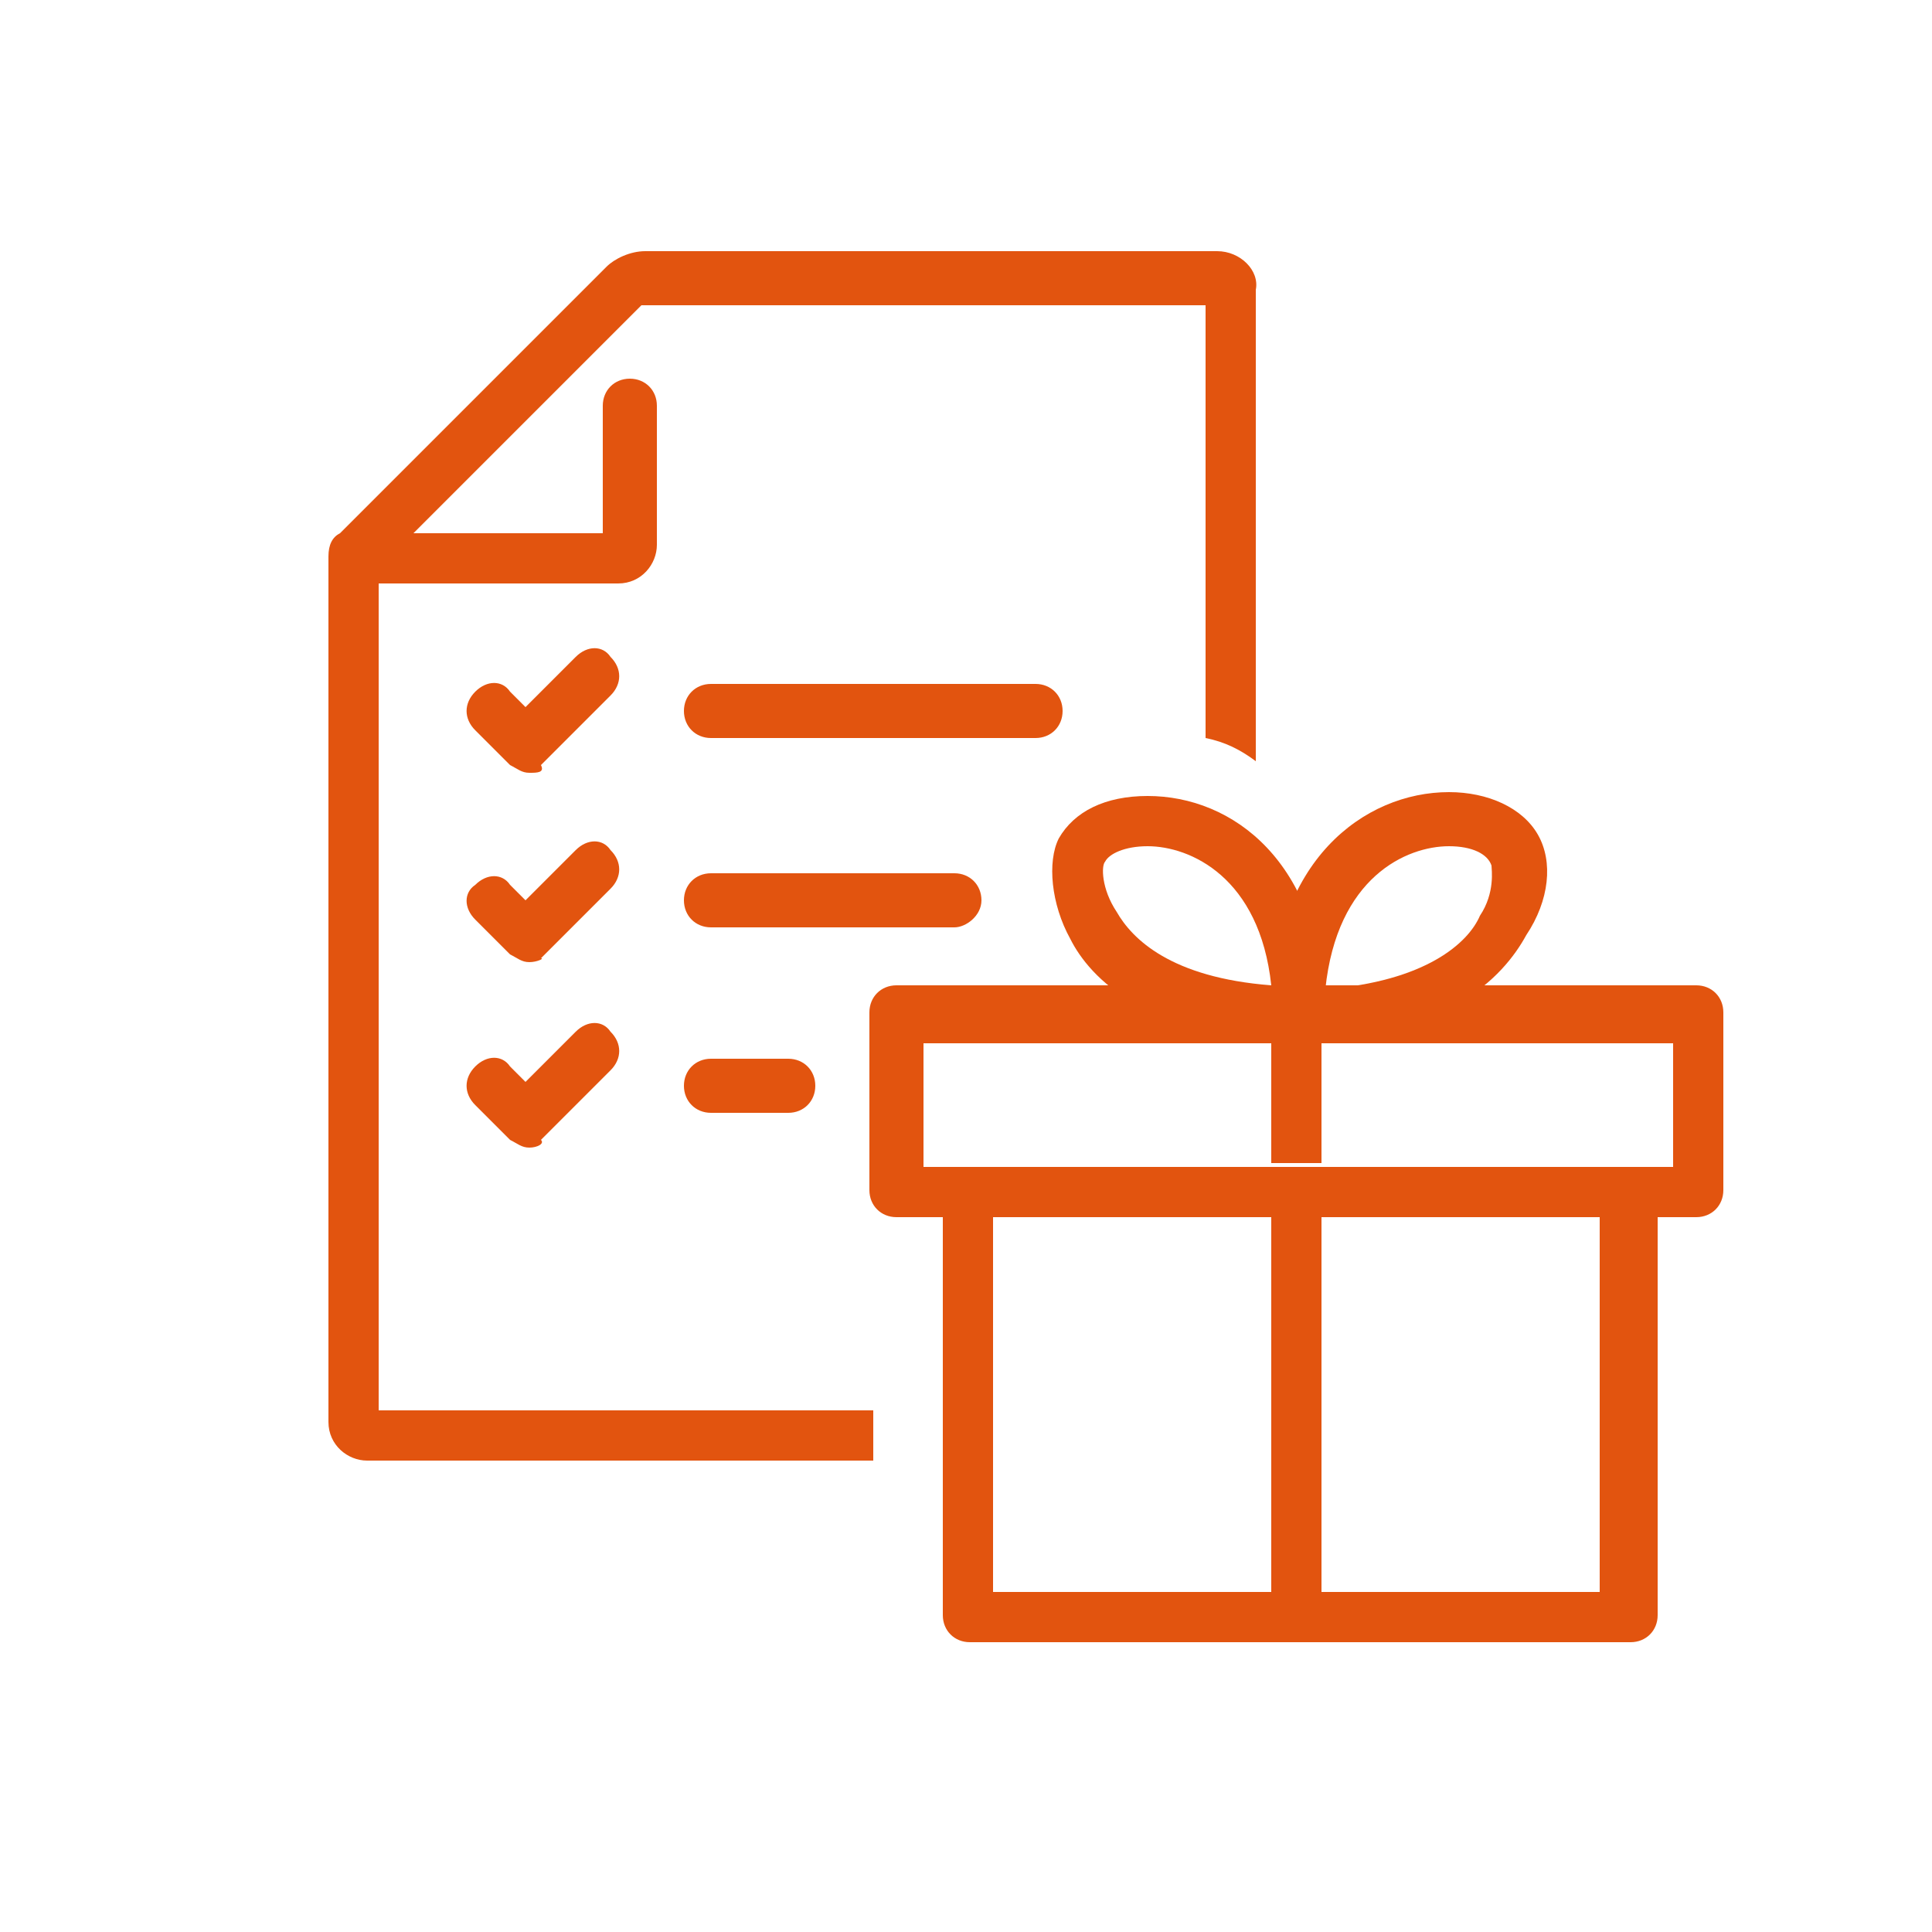 <?xml version="1.0" encoding="utf-8"?>
<!-- Generator: Adobe Illustrator 23.0.2, SVG Export Plug-In . SVG Version: 6.00 Build 0)  -->
<svg version="1.1" id="Warstwa_1" xmlns="http://www.w3.org/2000/svg" xmlns:xlink="http://www.w3.org/1999/xlink" x="0px" y="0px"
	 viewBox="0 0 50 50" style="enable-background:new 0 0 50 50;" xml:space="preserve">
<style type="text/css">
	.st0{fill:#E2540F;}
</style>
<g>
	<path class="st0" d="M26.8,19.1h-8.4c-0.4,0-0.7-0.3-0.7-0.7s0.3-0.7,0.7-0.7h8.4c0.4,0,0.7,0.3,0.7,0.7S27.2,19.1,26.8,19.1z"/>
	<path class="st0" d="M13.7,20c-0.2,0-0.3-0.1-0.5-0.2l-0.9-0.9c-0.3-0.3-0.3-0.7,0-1c0.3-0.3,0.7-0.3,0.9,0l0.4,0.4l1.3-1.3
		c0.3-0.3,0.7-0.3,0.9,0c0.3,0.3,0.3,0.7,0,1l-1.8,1.8C14.1,20,13.9,20,13.7,20z"/>
	<path class="st0" d="M24.7,24h-6.3c-0.4,0-0.7-0.3-0.7-0.7s0.3-0.7,0.7-0.7h6.3c0.4,0,0.7,0.3,0.7,0.7S25,24,24.7,24z"/>
	<path class="st0" d="M13.7,24.9c-0.2,0-0.3-0.1-0.5-0.2l-0.9-0.9c-0.3-0.3-0.3-0.7,0-0.9c0.3-0.3,0.7-0.3,0.9,0l0.4,0.4l1.3-1.3
		c0.3-0.3,0.7-0.3,0.9,0c0.3,0.3,0.3,0.7,0,1l-1.8,1.8C14.1,24.8,13.9,24.9,13.7,24.9z"/>
	<path class="st0" d="M20.4,28.8h-2c-0.4,0-0.7-0.3-0.7-0.7s0.3-0.7,0.7-0.7h2c0.4,0,0.7,0.3,0.7,0.7S20.8,28.8,20.4,28.8z"/>
	<path class="st0" d="M13.7,29.7c-0.2,0-0.3-0.1-0.5-0.2l-0.9-0.9c-0.3-0.3-0.3-0.7,0-1c0.3-0.3,0.7-0.3,0.9,0l0.4,0.4l1.3-1.3
		c0.3-0.3,0.7-0.3,0.9,0c0.3,0.3,0.3,0.7,0,1l-1.8,1.8C14.1,29.6,13.9,29.7,13.7,29.7z"/>
	<path class="st0" d="M33.6,26.9C33.6,26.9,33.6,26.9,33.6,26.9c-3.9,0-5.4-1.6-5.9-2.6c-0.5-0.9-0.6-2-0.3-2.6
		c0.4-0.7,1.2-1.1,2.3-1.1c2.2,0,4.5,1.7,4.6,5.6c0,0,0,0.1,0,0.1C34.2,26.6,33.9,26.9,33.6,26.9z M29.7,21.9c-0.6,0-1,0.2-1.1,0.4
		c-0.1,0.1-0.1,0.7,0.3,1.3c0.4,0.7,1.4,1.7,4,1.9C32.6,22.7,30.8,21.9,29.7,21.9z"/>
	<path class="st0" d="M33.6,26.9c-0.4,0-0.7-0.3-0.7-0.7c0-3.9,2.4-5.7,4.6-5.7c1,0,1.9,0.4,2.3,1.1c0.4,0.7,0.3,1.7-0.3,2.6
		C38.9,25.3,37.4,26.9,33.6,26.9z M37.5,21.9c-1.1,0-2.9,0.8-3.2,3.7c2.6-0.2,3.7-1.2,4-1.9c0.4-0.6,0.3-1.2,0.3-1.3
		C38.5,22.1,38.1,21.9,37.5,21.9z"/>
	<path class="st0" d="M31.5,6.5H16.7c-0.4,0-0.8,0.2-1,0.4l-6.8,6.8c0,0-0.1,0.1-0.1,0.1c-0.2,0.1-0.3,0.3-0.3,0.6
		c0,0.1,0,0.1,0,0.2c0,0.1,0,0.1,0,0.2v22c0,0.6,0.5,1,1,1h13.1v-1.3H9.8V15.1h6.2c0.6,0,1-0.5,1-1v-3.6c0-0.4-0.3-0.7-0.7-0.7
		c-0.4,0-0.7,0.3-0.7,0.7v3.3h-4.9l5.9-5.9c0,0,0.1,0,0.1,0h14.5v11.2c0.5,0.1,0.9,0.3,1.3,0.6V7.5C32.6,7,32.1,6.5,31.5,6.5z"/>
	<rect x="32.9" y="26.9" class="st0" width="1.3" height="3.2"/>
	<rect x="32.9" y="31.5" class="st0" width="1.3" height="9.7"/>
	<path class="st0" d="M41.4,31.5v9.7H25.7v-9.7h-1.3v10.3c0,0.4,0.3,0.7,0.7,0.7h17.1c0.4,0,0.7-0.3,0.7-0.7V31.5H41.4z"/>
	<path class="st0" d="M43.9,31.5H23.2c-0.4,0-0.7-0.3-0.7-0.7v-4.6c0-0.4,0.3-0.7,0.7-0.7h20.7c0.4,0,0.7,0.3,0.7,0.7v4.6
		C44.6,31.2,44.3,31.5,43.9,31.5z M23.9,30.2h19.4v-3.2H23.9V30.2z"/>
</g>
</svg>
